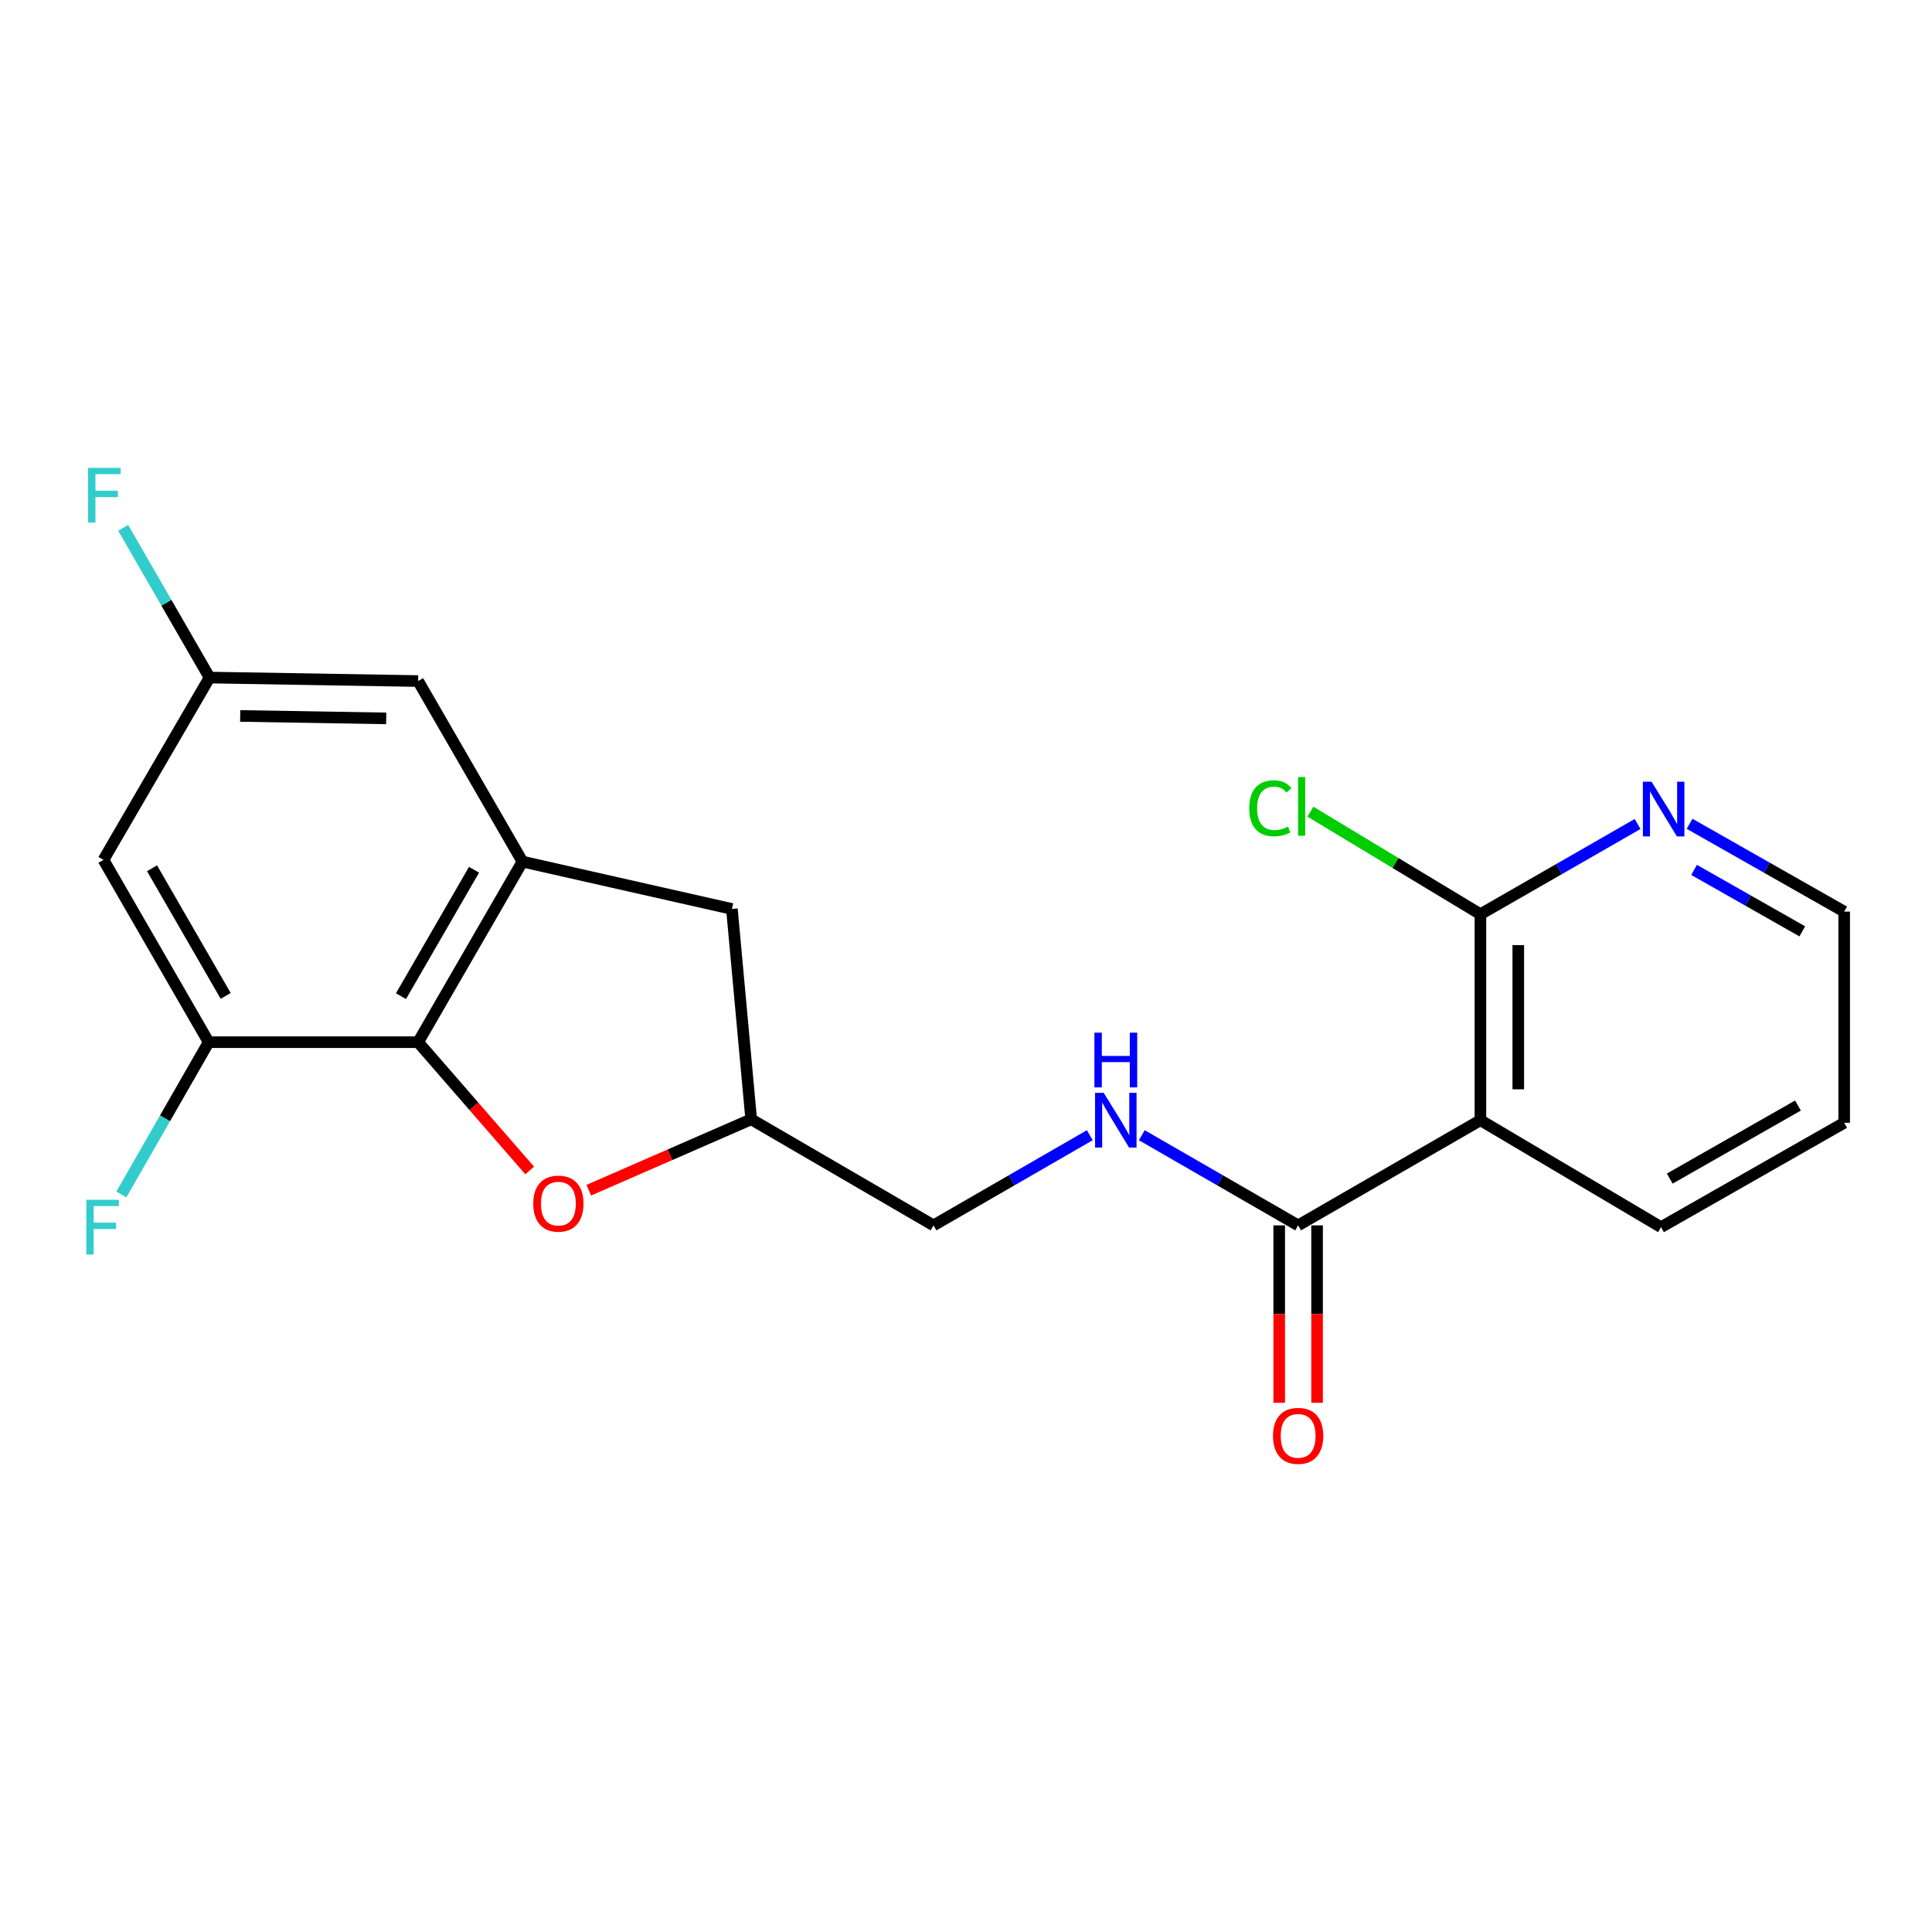 <?xml version='1.0' encoding='iso-8859-1'?>
<svg version='1.1' baseProfile='full'
              xmlns='http://www.w3.org/2000/svg'
                      xmlns:rdkit='http://www.rdkit.org/xml'
                      xmlns:xlink='http://www.w3.org/1999/xlink'
                  xml:space='preserve'
width='1000px' height='1000px' viewBox='0 0 1000 1000'>
<!-- END OF HEADER -->
<rect style='opacity:1.0;fill:#FFFFFF;stroke:none' width='1000' height='1000' x='0' y='0'> </rect>
<path class='bond-1' d='M 216.417,539.436 L 270.422,445.973' style='fill:none;fill-rule:evenodd;stroke:#000000;stroke-width:6px;stroke-linecap:butt;stroke-linejoin:miter;stroke-opacity:1' />
<path class='bond-1' d='M 207.549,515.611 L 245.352,450.188' style='fill:none;fill-rule:evenodd;stroke:#000000;stroke-width:6px;stroke-linecap:butt;stroke-linejoin:miter;stroke-opacity:1' />
<path class='bond-3' d='M 216.417,539.436 L 245.288,572.632' style='fill:none;fill-rule:evenodd;stroke:#000000;stroke-width:6px;stroke-linecap:butt;stroke-linejoin:miter;stroke-opacity:1' />
<path class='bond-3' d='M 245.288,572.632 L 274.159,605.828' style='fill:none;fill-rule:evenodd;stroke:#FF0000;stroke-width:6px;stroke-linecap:butt;stroke-linejoin:miter;stroke-opacity:1' />
<path class='bond-4' d='M 216.417,539.436 L 108.006,539.436' style='fill:none;fill-rule:evenodd;stroke:#000000;stroke-width:6px;stroke-linecap:butt;stroke-linejoin:miter;stroke-opacity:1' />
<path class='bond-0' d='M 766.26,579.819 L 671.916,634.248' style='fill:none;fill-rule:evenodd;stroke:#000000;stroke-width:6px;stroke-linecap:butt;stroke-linejoin:miter;stroke-opacity:1' />
<path class='bond-5' d='M 766.26,579.819 L 766.26,473.204' style='fill:none;fill-rule:evenodd;stroke:#000000;stroke-width:6px;stroke-linecap:butt;stroke-linejoin:miter;stroke-opacity:1' />
<path class='bond-5' d='M 785.858,563.827 L 785.858,489.196' style='fill:none;fill-rule:evenodd;stroke:#000000;stroke-width:6px;stroke-linecap:butt;stroke-linejoin:miter;stroke-opacity:1' />
<path class='bond-18' d='M 766.26,579.819 L 859.744,635.174' style='fill:none;fill-rule:evenodd;stroke:#000000;stroke-width:6px;stroke-linecap:butt;stroke-linejoin:miter;stroke-opacity:1' />
<path class='bond-8' d='M 270.422,445.973 L 216.417,352.511' style='fill:none;fill-rule:evenodd;stroke:#000000;stroke-width:6px;stroke-linecap:butt;stroke-linejoin:miter;stroke-opacity:1' />
<path class='bond-10' d='M 270.422,445.973 L 378.833,470.482' style='fill:none;fill-rule:evenodd;stroke:#000000;stroke-width:6px;stroke-linecap:butt;stroke-linejoin:miter;stroke-opacity:1' />
<path class='bond-2' d='M 671.916,634.248 L 631.459,610.916' style='fill:none;fill-rule:evenodd;stroke:#000000;stroke-width:6px;stroke-linecap:butt;stroke-linejoin:miter;stroke-opacity:1' />
<path class='bond-2' d='M 631.459,610.916 L 591.002,587.584' style='fill:none;fill-rule:evenodd;stroke:#0000FF;stroke-width:6px;stroke-linecap:butt;stroke-linejoin:miter;stroke-opacity:1' />
<path class='bond-13' d='M 662.116,634.248 L 662.116,680.162' style='fill:none;fill-rule:evenodd;stroke:#000000;stroke-width:6px;stroke-linecap:butt;stroke-linejoin:miter;stroke-opacity:1' />
<path class='bond-13' d='M 662.116,680.162 L 662.116,726.075' style='fill:none;fill-rule:evenodd;stroke:#FF0000;stroke-width:6px;stroke-linecap:butt;stroke-linejoin:miter;stroke-opacity:1' />
<path class='bond-13' d='M 681.715,634.248 L 681.715,680.162' style='fill:none;fill-rule:evenodd;stroke:#000000;stroke-width:6px;stroke-linecap:butt;stroke-linejoin:miter;stroke-opacity:1' />
<path class='bond-13' d='M 681.715,680.162 L 681.715,726.075' style='fill:none;fill-rule:evenodd;stroke:#FF0000;stroke-width:6px;stroke-linecap:butt;stroke-linejoin:miter;stroke-opacity:1' />
<path class='bond-12' d='M 304.741,616.051 L 346.779,597.701' style='fill:none;fill-rule:evenodd;stroke:#FF0000;stroke-width:6px;stroke-linecap:butt;stroke-linejoin:miter;stroke-opacity:1' />
<path class='bond-12' d='M 346.779,597.701 L 388.817,579.351' style='fill:none;fill-rule:evenodd;stroke:#000000;stroke-width:6px;stroke-linecap:butt;stroke-linejoin:miter;stroke-opacity:1' />
<path class='bond-6' d='M 108.006,539.436 L 53.555,445.059' style='fill:none;fill-rule:evenodd;stroke:#000000;stroke-width:6px;stroke-linecap:butt;stroke-linejoin:miter;stroke-opacity:1' />
<path class='bond-6' d='M 116.814,515.485 L 78.698,449.421' style='fill:none;fill-rule:evenodd;stroke:#000000;stroke-width:6px;stroke-linecap:butt;stroke-linejoin:miter;stroke-opacity:1' />
<path class='bond-14' d='M 108.006,539.436 L 85.408,578.845' style='fill:none;fill-rule:evenodd;stroke:#000000;stroke-width:6px;stroke-linecap:butt;stroke-linejoin:miter;stroke-opacity:1' />
<path class='bond-14' d='M 85.408,578.845 L 62.81,618.255' style='fill:none;fill-rule:evenodd;stroke:#33CCCC;stroke-width:6px;stroke-linecap:butt;stroke-linejoin:miter;stroke-opacity:1' />
<path class='bond-9' d='M 766.26,473.204 L 806.94,449.852' style='fill:none;fill-rule:evenodd;stroke:#000000;stroke-width:6px;stroke-linecap:butt;stroke-linejoin:miter;stroke-opacity:1' />
<path class='bond-9' d='M 806.94,449.852 L 847.62,426.499' style='fill:none;fill-rule:evenodd;stroke:#0000FF;stroke-width:6px;stroke-linecap:butt;stroke-linejoin:miter;stroke-opacity:1' />
<path class='bond-16' d='M 766.26,473.204 L 722.262,446.663' style='fill:none;fill-rule:evenodd;stroke:#000000;stroke-width:6px;stroke-linecap:butt;stroke-linejoin:miter;stroke-opacity:1' />
<path class='bond-16' d='M 722.262,446.663 L 678.265,420.121' style='fill:none;fill-rule:evenodd;stroke:#00CC00;stroke-width:6px;stroke-linecap:butt;stroke-linejoin:miter;stroke-opacity:1' />
<path class='bond-22' d='M 53.555,445.059 L 108.463,350.704' style='fill:none;fill-rule:evenodd;stroke:#000000;stroke-width:6px;stroke-linecap:butt;stroke-linejoin:miter;stroke-opacity:1' />
<path class='bond-7' d='M 564.075,587.585 L 523.629,610.917' style='fill:none;fill-rule:evenodd;stroke:#0000FF;stroke-width:6px;stroke-linecap:butt;stroke-linejoin:miter;stroke-opacity:1' />
<path class='bond-7' d='M 523.629,610.917 L 483.183,634.248' style='fill:none;fill-rule:evenodd;stroke:#000000;stroke-width:6px;stroke-linecap:butt;stroke-linejoin:miter;stroke-opacity:1' />
<path class='bond-11' d='M 216.417,352.511 L 108.463,350.704' style='fill:none;fill-rule:evenodd;stroke:#000000;stroke-width:6px;stroke-linecap:butt;stroke-linejoin:miter;stroke-opacity:1' />
<path class='bond-11' d='M 199.896,371.836 L 124.328,370.57' style='fill:none;fill-rule:evenodd;stroke:#000000;stroke-width:6px;stroke-linecap:butt;stroke-linejoin:miter;stroke-opacity:1' />
<path class='bond-23' d='M 874.521,426.391 L 914.533,449.117' style='fill:none;fill-rule:evenodd;stroke:#0000FF;stroke-width:6px;stroke-linecap:butt;stroke-linejoin:miter;stroke-opacity:1' />
<path class='bond-23' d='M 914.533,449.117 L 954.545,471.843' style='fill:none;fill-rule:evenodd;stroke:#000000;stroke-width:6px;stroke-linecap:butt;stroke-linejoin:miter;stroke-opacity:1' />
<path class='bond-23' d='M 876.845,450.25 L 904.854,466.158' style='fill:none;fill-rule:evenodd;stroke:#0000FF;stroke-width:6px;stroke-linecap:butt;stroke-linejoin:miter;stroke-opacity:1' />
<path class='bond-23' d='M 904.854,466.158 L 932.863,482.067' style='fill:none;fill-rule:evenodd;stroke:#000000;stroke-width:6px;stroke-linecap:butt;stroke-linejoin:miter;stroke-opacity:1' />
<path class='bond-21' d='M 378.833,470.482 L 388.817,579.351' style='fill:none;fill-rule:evenodd;stroke:#000000;stroke-width:6px;stroke-linecap:butt;stroke-linejoin:miter;stroke-opacity:1' />
<path class='bond-17' d='M 108.463,350.704 L 86.113,311.962' style='fill:none;fill-rule:evenodd;stroke:#000000;stroke-width:6px;stroke-linecap:butt;stroke-linejoin:miter;stroke-opacity:1' />
<path class='bond-17' d='M 86.113,311.962 L 63.763,273.221' style='fill:none;fill-rule:evenodd;stroke:#33CCCC;stroke-width:6px;stroke-linecap:butt;stroke-linejoin:miter;stroke-opacity:1' />
<path class='bond-15' d='M 388.817,579.351 L 483.183,634.248' style='fill:none;fill-rule:evenodd;stroke:#000000;stroke-width:6px;stroke-linecap:butt;stroke-linejoin:miter;stroke-opacity:1' />
<path class='bond-20' d='M 859.744,635.174 L 954.545,581.148' style='fill:none;fill-rule:evenodd;stroke:#000000;stroke-width:6px;stroke-linecap:butt;stroke-linejoin:miter;stroke-opacity:1' />
<path class='bond-20' d='M 864.26,610.042 L 930.622,572.224' style='fill:none;fill-rule:evenodd;stroke:#000000;stroke-width:6px;stroke-linecap:butt;stroke-linejoin:miter;stroke-opacity:1' />
<path class='bond-19' d='M 954.545,471.843 L 954.545,581.148' style='fill:none;fill-rule:evenodd;stroke:#000000;stroke-width:6px;stroke-linecap:butt;stroke-linejoin:miter;stroke-opacity:1' />
<path  class='atom-4' d='M 276.018 622.994
Q 276.018 616.194, 279.378 612.394
Q 282.738 608.594, 289.018 608.594
Q 295.298 608.594, 298.658 612.394
Q 302.018 616.194, 302.018 622.994
Q 302.018 629.874, 298.618 633.794
Q 295.218 637.674, 289.018 637.674
Q 282.778 637.674, 279.378 633.794
Q 276.018 629.914, 276.018 622.994
M 289.018 634.474
Q 293.338 634.474, 295.658 631.594
Q 298.018 628.674, 298.018 622.994
Q 298.018 617.434, 295.658 614.634
Q 293.338 611.794, 289.018 611.794
Q 284.698 611.794, 282.338 614.594
Q 280.018 617.394, 280.018 622.994
Q 280.018 628.714, 282.338 631.594
Q 284.698 634.474, 289.018 634.474
' fill='#FF0000'/>
<path  class='atom-8' d='M 571.279 565.659
L 580.559 580.659
Q 581.479 582.139, 582.959 584.819
Q 584.439 587.499, 584.519 587.659
L 584.519 565.659
L 588.279 565.659
L 588.279 593.979
L 584.399 593.979
L 574.439 577.579
Q 573.279 575.659, 572.039 573.459
Q 570.839 571.259, 570.479 570.579
L 570.479 593.979
L 566.799 593.979
L 566.799 565.659
L 571.279 565.659
' fill='#0000FF'/>
<path  class='atom-8' d='M 566.459 534.507
L 570.299 534.507
L 570.299 546.547
L 584.779 546.547
L 584.779 534.507
L 588.619 534.507
L 588.619 562.827
L 584.779 562.827
L 584.779 549.747
L 570.299 549.747
L 570.299 562.827
L 566.459 562.827
L 566.459 534.507
' fill='#0000FF'/>
<path  class='atom-10' d='M 854.834 404.604
L 864.114 419.604
Q 865.034 421.084, 866.514 423.764
Q 867.994 426.444, 868.074 426.604
L 868.074 404.604
L 871.834 404.604
L 871.834 432.924
L 867.954 432.924
L 857.994 416.524
Q 856.834 414.604, 855.594 412.404
Q 854.394 410.204, 854.034 409.524
L 854.034 432.924
L 850.354 432.924
L 850.354 404.604
L 854.834 404.604
' fill='#0000FF'/>
<path  class='atom-14' d='M 658.916 743.197
Q 658.916 736.397, 662.276 732.597
Q 665.636 728.797, 671.916 728.797
Q 678.196 728.797, 681.556 732.597
Q 684.916 736.397, 684.916 743.197
Q 684.916 750.077, 681.516 753.997
Q 678.116 757.877, 671.916 757.877
Q 665.676 757.877, 662.276 753.997
Q 658.916 750.117, 658.916 743.197
M 671.916 754.677
Q 676.236 754.677, 678.556 751.797
Q 680.916 748.877, 680.916 743.197
Q 680.916 737.637, 678.556 734.837
Q 676.236 731.997, 671.916 731.997
Q 667.596 731.997, 665.236 734.797
Q 662.916 737.597, 662.916 743.197
Q 662.916 748.917, 665.236 751.797
Q 667.596 754.677, 671.916 754.677
' fill='#FF0000'/>
<path  class='atom-15' d='M 44.689 621.014
L 61.529 621.014
L 61.529 624.254
L 48.489 624.254
L 48.489 632.854
L 60.089 632.854
L 60.089 636.134
L 48.489 636.134
L 48.489 649.334
L 44.689 649.334
L 44.689 621.014
' fill='#33CCCC'/>
<path  class='atom-17' d='M 646.603 418.362
Q 646.603 411.322, 649.883 407.642
Q 653.203 403.922, 659.483 403.922
Q 665.323 403.922, 668.443 408.042
L 665.803 410.202
Q 663.523 407.202, 659.483 407.202
Q 655.203 407.202, 652.923 410.082
Q 650.683 412.922, 650.683 418.362
Q 650.683 423.962, 653.003 426.842
Q 655.363 429.722, 659.923 429.722
Q 663.043 429.722, 666.683 427.842
L 667.803 430.842
Q 666.323 431.802, 664.083 432.362
Q 661.843 432.922, 659.363 432.922
Q 653.203 432.922, 649.883 429.162
Q 646.603 425.402, 646.603 418.362
' fill='#00CC00'/>
<path  class='atom-17' d='M 671.883 402.202
L 675.563 402.202
L 675.563 432.562
L 671.883 432.562
L 671.883 402.202
' fill='#00CC00'/>
<path  class='atom-18' d='M 45.603 242.178
L 62.443 242.178
L 62.443 245.418
L 49.403 245.418
L 49.403 254.018
L 61.003 254.018
L 61.003 257.298
L 49.403 257.298
L 49.403 270.498
L 45.603 270.498
L 45.603 242.178
' fill='#33CCCC'/>
</svg>
